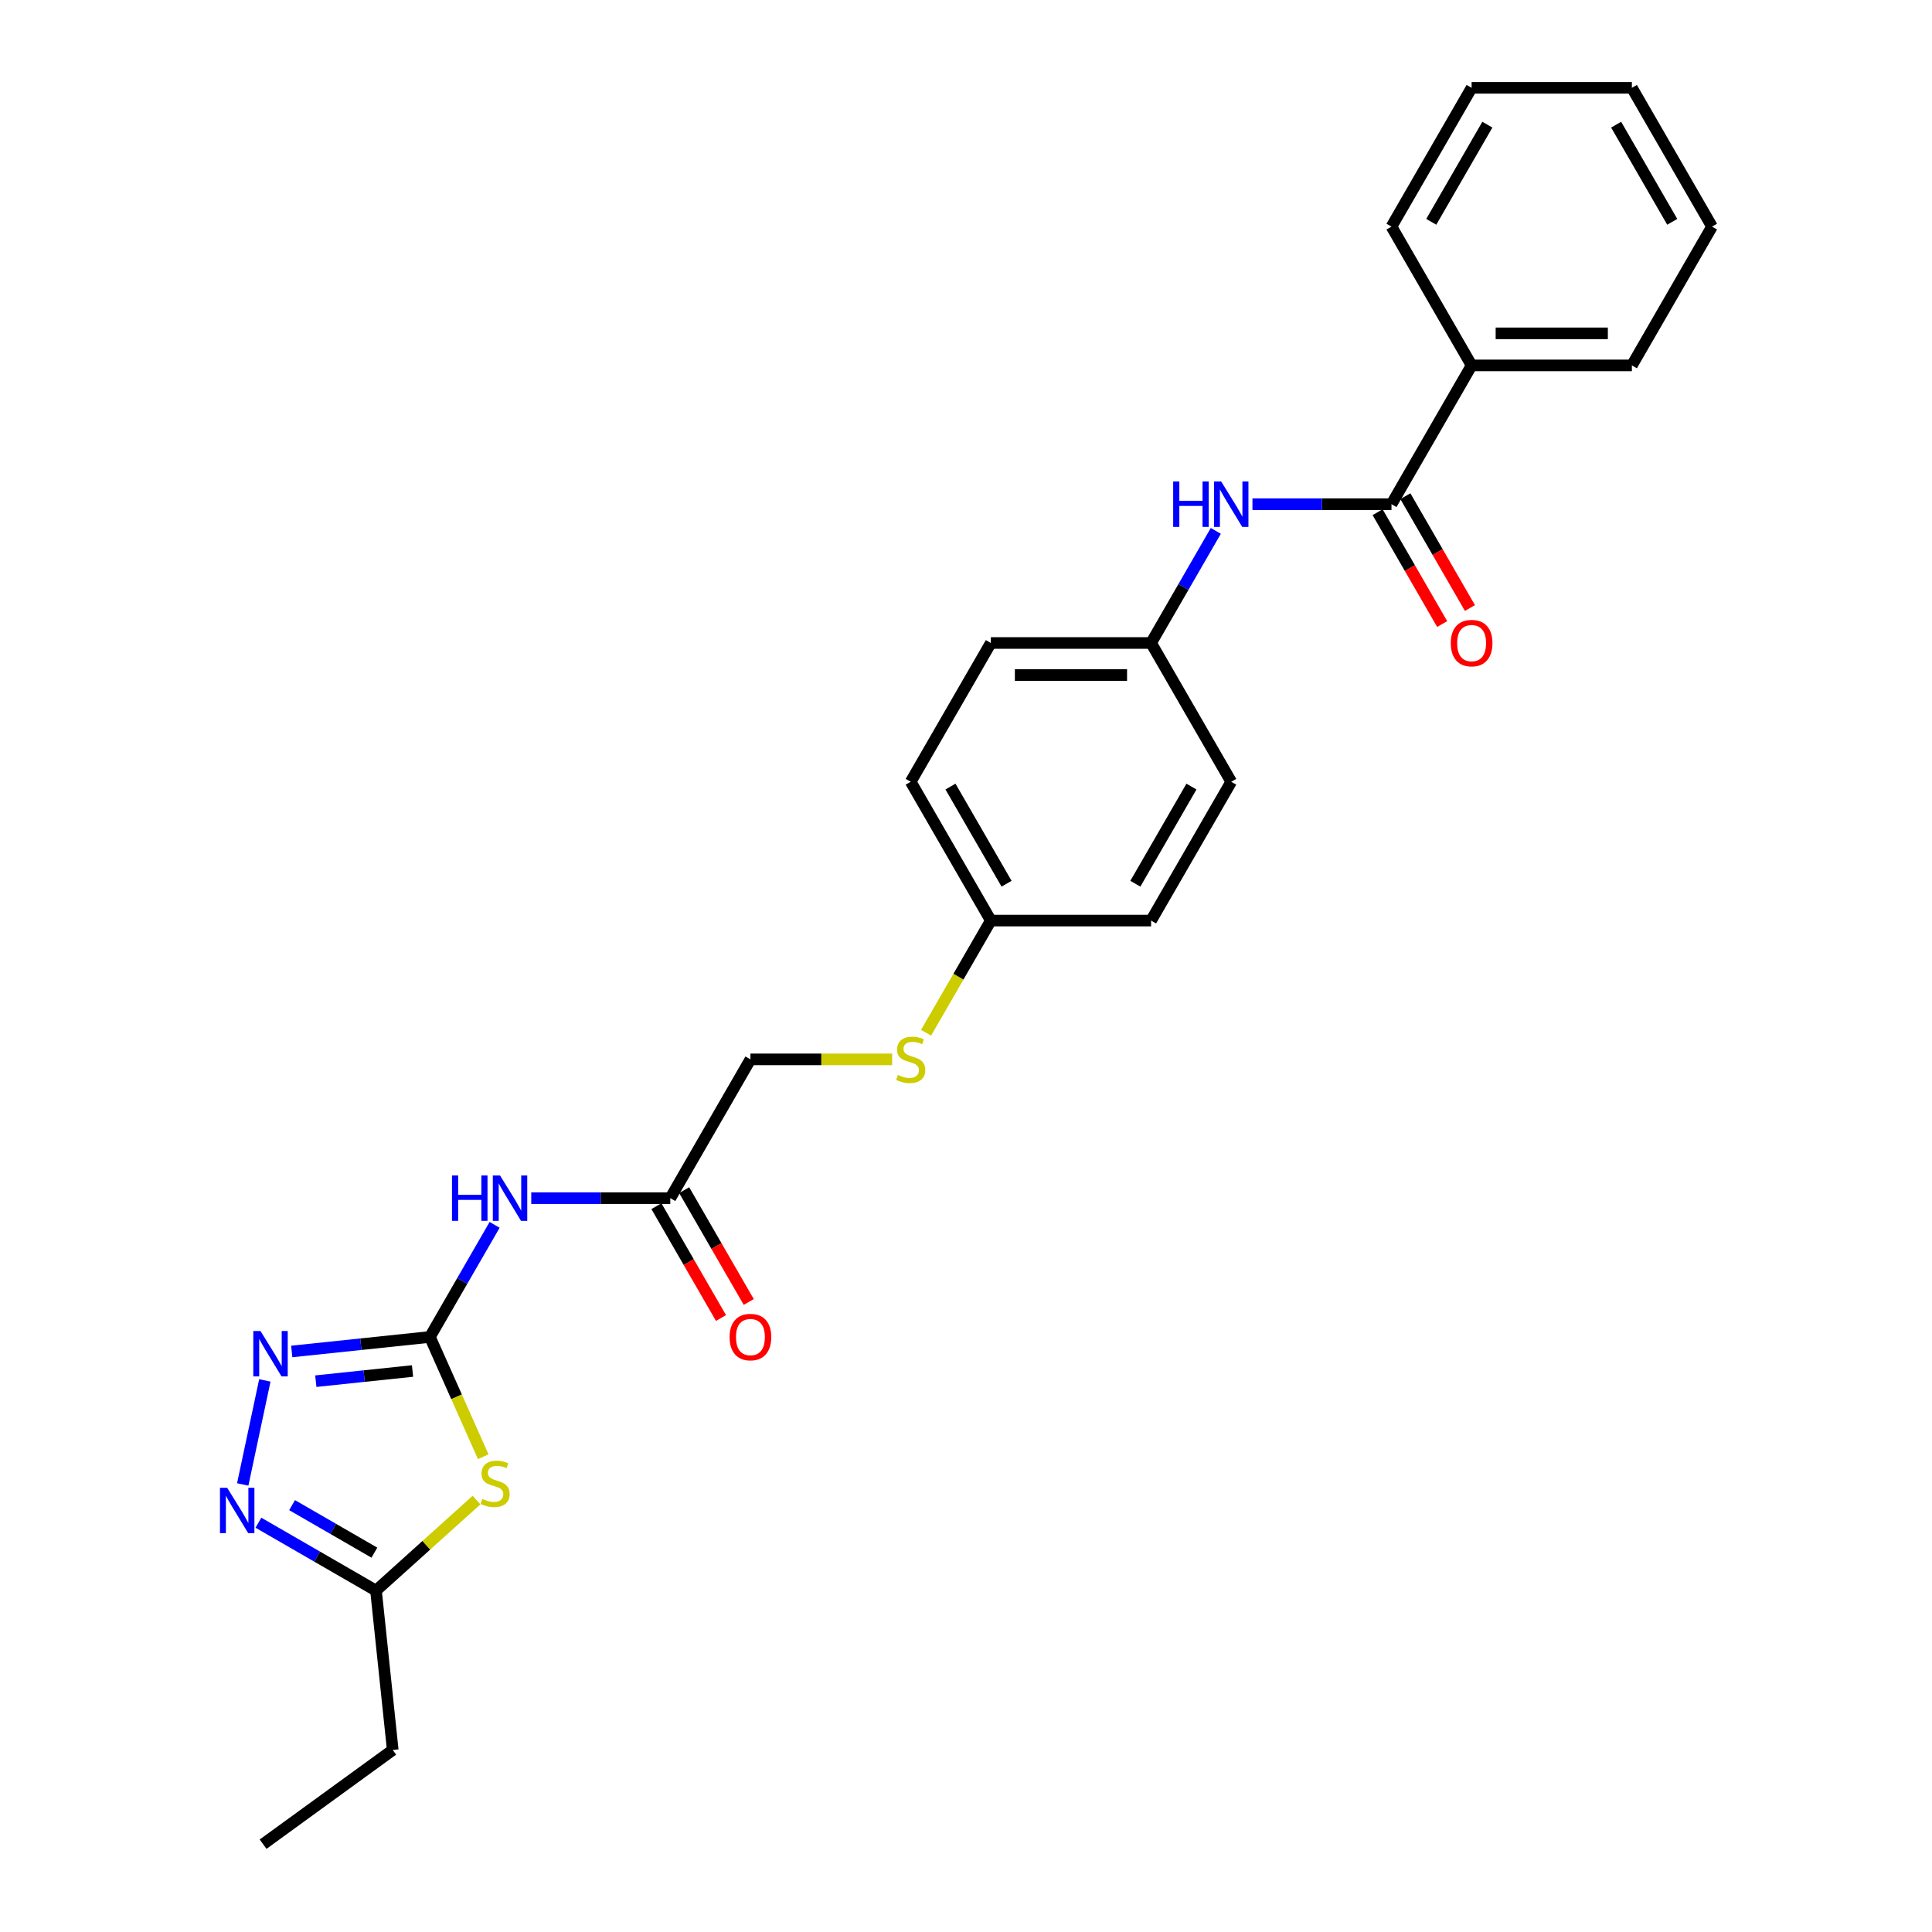 <?xml version='1.0' encoding='iso-8859-1'?>
<svg version='1.1' baseProfile='full'
              xmlns='http://www.w3.org/2000/svg'
                      xmlns:rdkit='http://www.rdkit.org/xml'
                      xmlns:xlink='http://www.w3.org/1999/xlink'
                  xml:space='preserve'
width='1000px' height='1000px' viewBox='0 0 1000 1000'>
<!-- END OF HEADER -->
<rect style='opacity:1.0;fill:#FFFFFF;stroke:none' width='1000' height='1000' x='0' y='0'> </rect>
<path class='bond-0' d='M 222.518,692.003 L 236.319,723' style='fill:none;fill-rule:evenodd;stroke:#000000;stroke-width:6px;stroke-linecap:butt;stroke-linejoin:miter;stroke-opacity:1' />
<path class='bond-0' d='M 236.319,723 L 250.119,753.997' style='fill:none;fill-rule:evenodd;stroke:#CCCC00;stroke-width:6px;stroke-linecap:butt;stroke-linejoin:miter;stroke-opacity:1' />
<path class='bond-1' d='M 222.518,692.003 L 186.76,695.761' style='fill:none;fill-rule:evenodd;stroke:#000000;stroke-width:6px;stroke-linecap:butt;stroke-linejoin:miter;stroke-opacity:1' />
<path class='bond-1' d='M 186.76,695.761 L 151.003,699.52' style='fill:none;fill-rule:evenodd;stroke:#0000FF;stroke-width:6px;stroke-linecap:butt;stroke-linejoin:miter;stroke-opacity:1' />
<path class='bond-1' d='M 213.525,709.63 L 188.495,712.261' style='fill:none;fill-rule:evenodd;stroke:#000000;stroke-width:6px;stroke-linecap:butt;stroke-linejoin:miter;stroke-opacity:1' />
<path class='bond-1' d='M 188.495,712.261 L 163.464,714.892' style='fill:none;fill-rule:evenodd;stroke:#0000FF;stroke-width:6px;stroke-linecap:butt;stroke-linejoin:miter;stroke-opacity:1' />
<path class='bond-3' d='M 222.518,692.003 L 239.267,662.994' style='fill:none;fill-rule:evenodd;stroke:#000000;stroke-width:6px;stroke-linecap:butt;stroke-linejoin:miter;stroke-opacity:1' />
<path class='bond-3' d='M 239.267,662.994 L 256.015,633.984' style='fill:none;fill-rule:evenodd;stroke:#0000FF;stroke-width:6px;stroke-linecap:butt;stroke-linejoin:miter;stroke-opacity:1' />
<path class='bond-5' d='M 246.652,776.433 L 220.632,799.861' style='fill:none;fill-rule:evenodd;stroke:#CCCC00;stroke-width:6px;stroke-linecap:butt;stroke-linejoin:miter;stroke-opacity:1' />
<path class='bond-5' d='M 220.632,799.861 L 194.612,823.29' style='fill:none;fill-rule:evenodd;stroke:#000000;stroke-width:6px;stroke-linecap:butt;stroke-linejoin:miter;stroke-opacity:1' />
<path class='bond-2' d='M 137.083,714.494 L 125.636,768.347' style='fill:none;fill-rule:evenodd;stroke:#0000FF;stroke-width:6px;stroke-linecap:butt;stroke-linejoin:miter;stroke-opacity:1' />
<path class='bond-26' d='M 133.756,788.154 L 164.184,805.722' style='fill:none;fill-rule:evenodd;stroke:#0000FF;stroke-width:6px;stroke-linecap:butt;stroke-linejoin:miter;stroke-opacity:1' />
<path class='bond-26' d='M 164.184,805.722 L 194.612,823.29' style='fill:none;fill-rule:evenodd;stroke:#000000;stroke-width:6px;stroke-linecap:butt;stroke-linejoin:miter;stroke-opacity:1' />
<path class='bond-26' d='M 151.18,779.057 L 172.479,791.354' style='fill:none;fill-rule:evenodd;stroke:#0000FF;stroke-width:6px;stroke-linecap:butt;stroke-linejoin:miter;stroke-opacity:1' />
<path class='bond-26' d='M 172.479,791.354 L 193.779,803.652' style='fill:none;fill-rule:evenodd;stroke:#000000;stroke-width:6px;stroke-linecap:butt;stroke-linejoin:miter;stroke-opacity:1' />
<path class='bond-7' d='M 274.977,620.164 L 310.962,620.164' style='fill:none;fill-rule:evenodd;stroke:#0000FF;stroke-width:6px;stroke-linecap:butt;stroke-linejoin:miter;stroke-opacity:1' />
<path class='bond-7' d='M 310.962,620.164 L 346.946,620.164' style='fill:none;fill-rule:evenodd;stroke:#000000;stroke-width:6px;stroke-linecap:butt;stroke-linejoin:miter;stroke-opacity:1' />
<path class='bond-4' d='M 720.231,260.971 L 684.247,260.971' style='fill:none;fill-rule:evenodd;stroke:#000000;stroke-width:6px;stroke-linecap:butt;stroke-linejoin:miter;stroke-opacity:1' />
<path class='bond-4' d='M 684.247,260.971 L 648.262,260.971' style='fill:none;fill-rule:evenodd;stroke:#0000FF;stroke-width:6px;stroke-linecap:butt;stroke-linejoin:miter;stroke-opacity:1' />
<path class='bond-8' d='M 713.047,265.118 L 729.758,294.061' style='fill:none;fill-rule:evenodd;stroke:#000000;stroke-width:6px;stroke-linecap:butt;stroke-linejoin:miter;stroke-opacity:1' />
<path class='bond-8' d='M 729.758,294.061 L 746.468,323.004' style='fill:none;fill-rule:evenodd;stroke:#FF0000;stroke-width:6px;stroke-linecap:butt;stroke-linejoin:miter;stroke-opacity:1' />
<path class='bond-8' d='M 727.415,256.823 L 744.125,285.766' style='fill:none;fill-rule:evenodd;stroke:#000000;stroke-width:6px;stroke-linecap:butt;stroke-linejoin:miter;stroke-opacity:1' />
<path class='bond-8' d='M 744.125,285.766 L 760.836,314.709' style='fill:none;fill-rule:evenodd;stroke:#FF0000;stroke-width:6px;stroke-linecap:butt;stroke-linejoin:miter;stroke-opacity:1' />
<path class='bond-9' d='M 720.231,260.971 L 761.707,189.132' style='fill:none;fill-rule:evenodd;stroke:#000000;stroke-width:6px;stroke-linecap:butt;stroke-linejoin:miter;stroke-opacity:1' />
<path class='bond-19' d='M 194.612,823.29 L 203.283,905.787' style='fill:none;fill-rule:evenodd;stroke:#000000;stroke-width:6px;stroke-linecap:butt;stroke-linejoin:miter;stroke-opacity:1' />
<path class='bond-6' d='M 629.3,274.791 L 612.552,303.8' style='fill:none;fill-rule:evenodd;stroke:#0000FF;stroke-width:6px;stroke-linecap:butt;stroke-linejoin:miter;stroke-opacity:1' />
<path class='bond-6' d='M 612.552,303.8 L 595.803,332.809' style='fill:none;fill-rule:evenodd;stroke:#000000;stroke-width:6px;stroke-linecap:butt;stroke-linejoin:miter;stroke-opacity:1' />
<path class='bond-10' d='M 339.762,624.312 L 356.473,653.255' style='fill:none;fill-rule:evenodd;stroke:#000000;stroke-width:6px;stroke-linecap:butt;stroke-linejoin:miter;stroke-opacity:1' />
<path class='bond-10' d='M 356.473,653.255 L 373.183,682.198' style='fill:none;fill-rule:evenodd;stroke:#FF0000;stroke-width:6px;stroke-linecap:butt;stroke-linejoin:miter;stroke-opacity:1' />
<path class='bond-10' d='M 354.13,616.017 L 370.84,644.96' style='fill:none;fill-rule:evenodd;stroke:#000000;stroke-width:6px;stroke-linecap:butt;stroke-linejoin:miter;stroke-opacity:1' />
<path class='bond-10' d='M 370.84,644.96 L 387.551,673.903' style='fill:none;fill-rule:evenodd;stroke:#FF0000;stroke-width:6px;stroke-linecap:butt;stroke-linejoin:miter;stroke-opacity:1' />
<path class='bond-13' d='M 346.946,620.164 L 388.422,548.326' style='fill:none;fill-rule:evenodd;stroke:#000000;stroke-width:6px;stroke-linecap:butt;stroke-linejoin:miter;stroke-opacity:1' />
<path class='bond-20' d='M 761.707,189.132 L 844.66,189.132' style='fill:none;fill-rule:evenodd;stroke:#000000;stroke-width:6px;stroke-linecap:butt;stroke-linejoin:miter;stroke-opacity:1' />
<path class='bond-20' d='M 774.15,172.542 L 832.217,172.542' style='fill:none;fill-rule:evenodd;stroke:#000000;stroke-width:6px;stroke-linecap:butt;stroke-linejoin:miter;stroke-opacity:1' />
<path class='bond-21' d='M 761.707,189.132 L 720.231,117.293' style='fill:none;fill-rule:evenodd;stroke:#000000;stroke-width:6px;stroke-linecap:butt;stroke-linejoin:miter;stroke-opacity:1' />
<path class='bond-11' d='M 461.769,548.326 L 425.096,548.326' style='fill:none;fill-rule:evenodd;stroke:#CCCC00;stroke-width:6px;stroke-linecap:butt;stroke-linejoin:miter;stroke-opacity:1' />
<path class='bond-11' d='M 425.096,548.326 L 388.422,548.326' style='fill:none;fill-rule:evenodd;stroke:#000000;stroke-width:6px;stroke-linecap:butt;stroke-linejoin:miter;stroke-opacity:1' />
<path class='bond-14' d='M 479.334,534.539 L 496.093,505.513' style='fill:none;fill-rule:evenodd;stroke:#CCCC00;stroke-width:6px;stroke-linecap:butt;stroke-linejoin:miter;stroke-opacity:1' />
<path class='bond-14' d='M 496.093,505.513 L 512.851,476.487' style='fill:none;fill-rule:evenodd;stroke:#000000;stroke-width:6px;stroke-linecap:butt;stroke-linejoin:miter;stroke-opacity:1' />
<path class='bond-12' d='M 595.803,332.809 L 512.851,332.809' style='fill:none;fill-rule:evenodd;stroke:#000000;stroke-width:6px;stroke-linecap:butt;stroke-linejoin:miter;stroke-opacity:1' />
<path class='bond-12' d='M 583.36,349.4 L 525.294,349.4' style='fill:none;fill-rule:evenodd;stroke:#000000;stroke-width:6px;stroke-linecap:butt;stroke-linejoin:miter;stroke-opacity:1' />
<path class='bond-27' d='M 595.803,332.809 L 637.279,404.648' style='fill:none;fill-rule:evenodd;stroke:#000000;stroke-width:6px;stroke-linecap:butt;stroke-linejoin:miter;stroke-opacity:1' />
<path class='bond-17' d='M 512.851,476.487 L 595.803,476.487' style='fill:none;fill-rule:evenodd;stroke:#000000;stroke-width:6px;stroke-linecap:butt;stroke-linejoin:miter;stroke-opacity:1' />
<path class='bond-18' d='M 512.851,476.487 L 471.375,404.648' style='fill:none;fill-rule:evenodd;stroke:#000000;stroke-width:6px;stroke-linecap:butt;stroke-linejoin:miter;stroke-opacity:1' />
<path class='bond-18' d='M 520.997,457.416 L 491.964,407.129' style='fill:none;fill-rule:evenodd;stroke:#000000;stroke-width:6px;stroke-linecap:butt;stroke-linejoin:miter;stroke-opacity:1' />
<path class='bond-15' d='M 637.279,404.648 L 595.803,476.487' style='fill:none;fill-rule:evenodd;stroke:#000000;stroke-width:6px;stroke-linecap:butt;stroke-linejoin:miter;stroke-opacity:1' />
<path class='bond-15' d='M 616.69,407.129 L 587.657,457.416' style='fill:none;fill-rule:evenodd;stroke:#000000;stroke-width:6px;stroke-linecap:butt;stroke-linejoin:miter;stroke-opacity:1' />
<path class='bond-16' d='M 512.851,332.809 L 471.375,404.648' style='fill:none;fill-rule:evenodd;stroke:#000000;stroke-width:6px;stroke-linecap:butt;stroke-linejoin:miter;stroke-opacity:1' />
<path class='bond-22' d='M 203.283,905.787 L 136.173,954.545' style='fill:none;fill-rule:evenodd;stroke:#000000;stroke-width:6px;stroke-linecap:butt;stroke-linejoin:miter;stroke-opacity:1' />
<path class='bond-24' d='M 844.66,189.132 L 886.136,117.293' style='fill:none;fill-rule:evenodd;stroke:#000000;stroke-width:6px;stroke-linecap:butt;stroke-linejoin:miter;stroke-opacity:1' />
<path class='bond-23' d='M 720.231,117.293 L 761.707,45.455' style='fill:none;fill-rule:evenodd;stroke:#000000;stroke-width:6px;stroke-linecap:butt;stroke-linejoin:miter;stroke-opacity:1' />
<path class='bond-23' d='M 740.82,114.813 L 769.854,64.526' style='fill:none;fill-rule:evenodd;stroke:#000000;stroke-width:6px;stroke-linecap:butt;stroke-linejoin:miter;stroke-opacity:1' />
<path class='bond-25' d='M 761.707,45.455 L 844.66,45.455' style='fill:none;fill-rule:evenodd;stroke:#000000;stroke-width:6px;stroke-linecap:butt;stroke-linejoin:miter;stroke-opacity:1' />
<path class='bond-28' d='M 886.136,117.293 L 844.66,45.455' style='fill:none;fill-rule:evenodd;stroke:#000000;stroke-width:6px;stroke-linecap:butt;stroke-linejoin:miter;stroke-opacity:1' />
<path class='bond-28' d='M 865.547,114.813 L 836.513,64.526' style='fill:none;fill-rule:evenodd;stroke:#000000;stroke-width:6px;stroke-linecap:butt;stroke-linejoin:miter;stroke-opacity:1' />
<path  class='atom-1' d='M 249.621 775.847
Q 249.887 775.946, 250.982 776.411
Q 252.077 776.875, 253.271 777.174
Q 254.499 777.439, 255.694 777.439
Q 257.917 777.439, 259.211 776.378
Q 260.505 775.283, 260.505 773.391
Q 260.505 772.097, 259.841 771.301
Q 259.211 770.505, 258.215 770.073
Q 257.22 769.642, 255.561 769.144
Q 253.47 768.514, 252.21 767.916
Q 250.982 767.319, 250.086 766.058
Q 249.223 764.797, 249.223 762.674
Q 249.223 759.721, 251.214 757.896
Q 253.238 756.071, 257.22 756.071
Q 259.941 756.071, 263.027 757.365
L 262.263 759.92
Q 259.443 758.759, 257.319 758.759
Q 255.03 758.759, 253.769 759.721
Q 252.508 760.65, 252.541 762.276
Q 252.541 763.537, 253.172 764.3
Q 253.835 765.063, 254.765 765.494
Q 255.727 765.926, 257.319 766.423
Q 259.443 767.087, 260.704 767.751
Q 261.965 768.414, 262.861 769.775
Q 263.79 771.102, 263.79 773.391
Q 263.79 776.643, 261.6 778.402
Q 259.443 780.127, 255.826 780.127
Q 253.736 780.127, 252.143 779.662
Q 250.584 779.231, 248.726 778.468
L 249.621 775.847
' fill='#CCCC00'/>
<path  class='atom-2' d='M 134.827 688.928
L 142.525 701.371
Q 143.288 702.598, 144.516 704.822
Q 145.744 707.045, 145.81 707.177
L 145.81 688.928
L 148.929 688.928
L 148.929 712.42
L 145.711 712.42
L 137.449 698.816
Q 136.486 697.223, 135.458 695.398
Q 134.462 693.573, 134.164 693.009
L 134.164 712.42
L 131.111 712.42
L 131.111 688.928
L 134.827 688.928
' fill='#0000FF'/>
<path  class='atom-3' d='M 117.581 770.067
L 125.279 782.51
Q 126.042 783.738, 127.269 785.961
Q 128.497 788.184, 128.563 788.317
L 128.563 770.067
L 131.682 770.067
L 131.682 793.559
L 128.464 793.559
L 120.202 779.955
Q 119.24 778.363, 118.211 776.538
Q 117.216 774.713, 116.917 774.149
L 116.917 793.559
L 113.864 793.559
L 113.864 770.067
L 117.581 770.067
' fill='#0000FF'/>
<path  class='atom-4' d='M 233.949 608.418
L 237.134 608.418
L 237.134 618.406
L 249.146 618.406
L 249.146 608.418
L 252.331 608.418
L 252.331 631.91
L 249.146 631.91
L 249.146 621.06
L 237.134 621.06
L 237.134 631.91
L 233.949 631.91
L 233.949 608.418
' fill='#0000FF'/>
<path  class='atom-4' d='M 258.801 608.418
L 266.499 620.861
Q 267.262 622.089, 268.49 624.312
Q 269.718 626.535, 269.784 626.668
L 269.784 608.418
L 272.903 608.418
L 272.903 631.91
L 269.685 631.91
L 261.423 618.306
Q 260.46 616.714, 259.432 614.889
Q 258.436 613.064, 258.138 612.5
L 258.138 631.91
L 255.085 631.91
L 255.085 608.418
L 258.801 608.418
' fill='#0000FF'/>
<path  class='atom-7' d='M 607.234 249.225
L 610.419 249.225
L 610.419 259.212
L 622.431 259.212
L 622.431 249.225
L 625.616 249.225
L 625.616 272.717
L 622.431 272.717
L 622.431 261.867
L 610.419 261.867
L 610.419 272.717
L 607.234 272.717
L 607.234 249.225
' fill='#0000FF'/>
<path  class='atom-7' d='M 632.086 249.225
L 639.784 261.668
Q 640.547 262.895, 641.775 265.118
Q 643.003 267.341, 643.069 267.474
L 643.069 249.225
L 646.188 249.225
L 646.188 272.717
L 642.97 272.717
L 634.707 259.113
Q 633.745 257.52, 632.717 255.695
Q 631.721 253.87, 631.423 253.306
L 631.423 272.717
L 628.37 272.717
L 628.37 249.225
L 632.086 249.225
' fill='#0000FF'/>
<path  class='atom-9' d='M 750.924 332.876
Q 750.924 327.235, 753.711 324.083
Q 756.498 320.931, 761.707 320.931
Q 766.917 320.931, 769.704 324.083
Q 772.491 327.235, 772.491 332.876
Q 772.491 338.583, 769.671 341.835
Q 766.85 345.053, 761.707 345.053
Q 756.531 345.053, 753.711 341.835
Q 750.924 338.616, 750.924 332.876
M 761.707 342.399
Q 765.291 342.399, 767.215 340.01
Q 769.173 337.587, 769.173 332.876
Q 769.173 328.264, 767.215 325.941
Q 765.291 323.585, 761.707 323.585
Q 758.124 323.585, 756.166 325.908
Q 754.242 328.23, 754.242 332.876
Q 754.242 337.621, 756.166 340.01
Q 758.124 342.399, 761.707 342.399
' fill='#FF0000'/>
<path  class='atom-11' d='M 377.639 692.069
Q 377.639 686.429, 380.426 683.277
Q 383.213 680.124, 388.422 680.124
Q 393.632 680.124, 396.419 683.277
Q 399.206 686.429, 399.206 692.069
Q 399.206 697.777, 396.386 701.028
Q 393.565 704.247, 388.422 704.247
Q 383.246 704.247, 380.426 701.028
Q 377.639 697.81, 377.639 692.069
M 388.422 701.592
Q 392.006 701.592, 393.93 699.203
Q 395.888 696.781, 395.888 692.069
Q 395.888 687.457, 393.93 685.135
Q 392.006 682.779, 388.422 682.779
Q 384.839 682.779, 382.881 685.101
Q 380.957 687.424, 380.957 692.069
Q 380.957 696.814, 382.881 699.203
Q 384.839 701.592, 388.422 701.592
' fill='#FF0000'/>
<path  class='atom-12' d='M 464.738 556.389
Q 465.004 556.488, 466.099 556.953
Q 467.194 557.417, 468.388 557.716
Q 469.616 557.981, 470.811 557.981
Q 473.034 557.981, 474.328 556.919
Q 475.622 555.825, 475.622 553.933
Q 475.622 552.639, 474.958 551.843
Q 474.328 551.046, 473.332 550.615
Q 472.337 550.184, 470.678 549.686
Q 468.587 549.056, 467.327 548.458
Q 466.099 547.861, 465.203 546.6
Q 464.34 545.339, 464.34 543.216
Q 464.34 540.263, 466.331 538.438
Q 468.355 536.613, 472.337 536.613
Q 475.058 536.613, 478.143 537.907
L 477.38 540.462
Q 474.56 539.3, 472.436 539.3
Q 470.147 539.3, 468.886 540.263
Q 467.625 541.192, 467.658 542.818
Q 467.658 544.078, 468.289 544.842
Q 468.952 545.605, 469.881 546.036
Q 470.844 546.468, 472.436 546.965
Q 474.56 547.629, 475.821 548.292
Q 477.082 548.956, 477.978 550.316
Q 478.907 551.644, 478.907 553.933
Q 478.907 557.185, 476.717 558.944
Q 474.56 560.669, 470.943 560.669
Q 468.853 560.669, 467.26 560.204
Q 465.701 559.773, 463.843 559.01
L 464.738 556.389
' fill='#CCCC00'/>
</svg>
